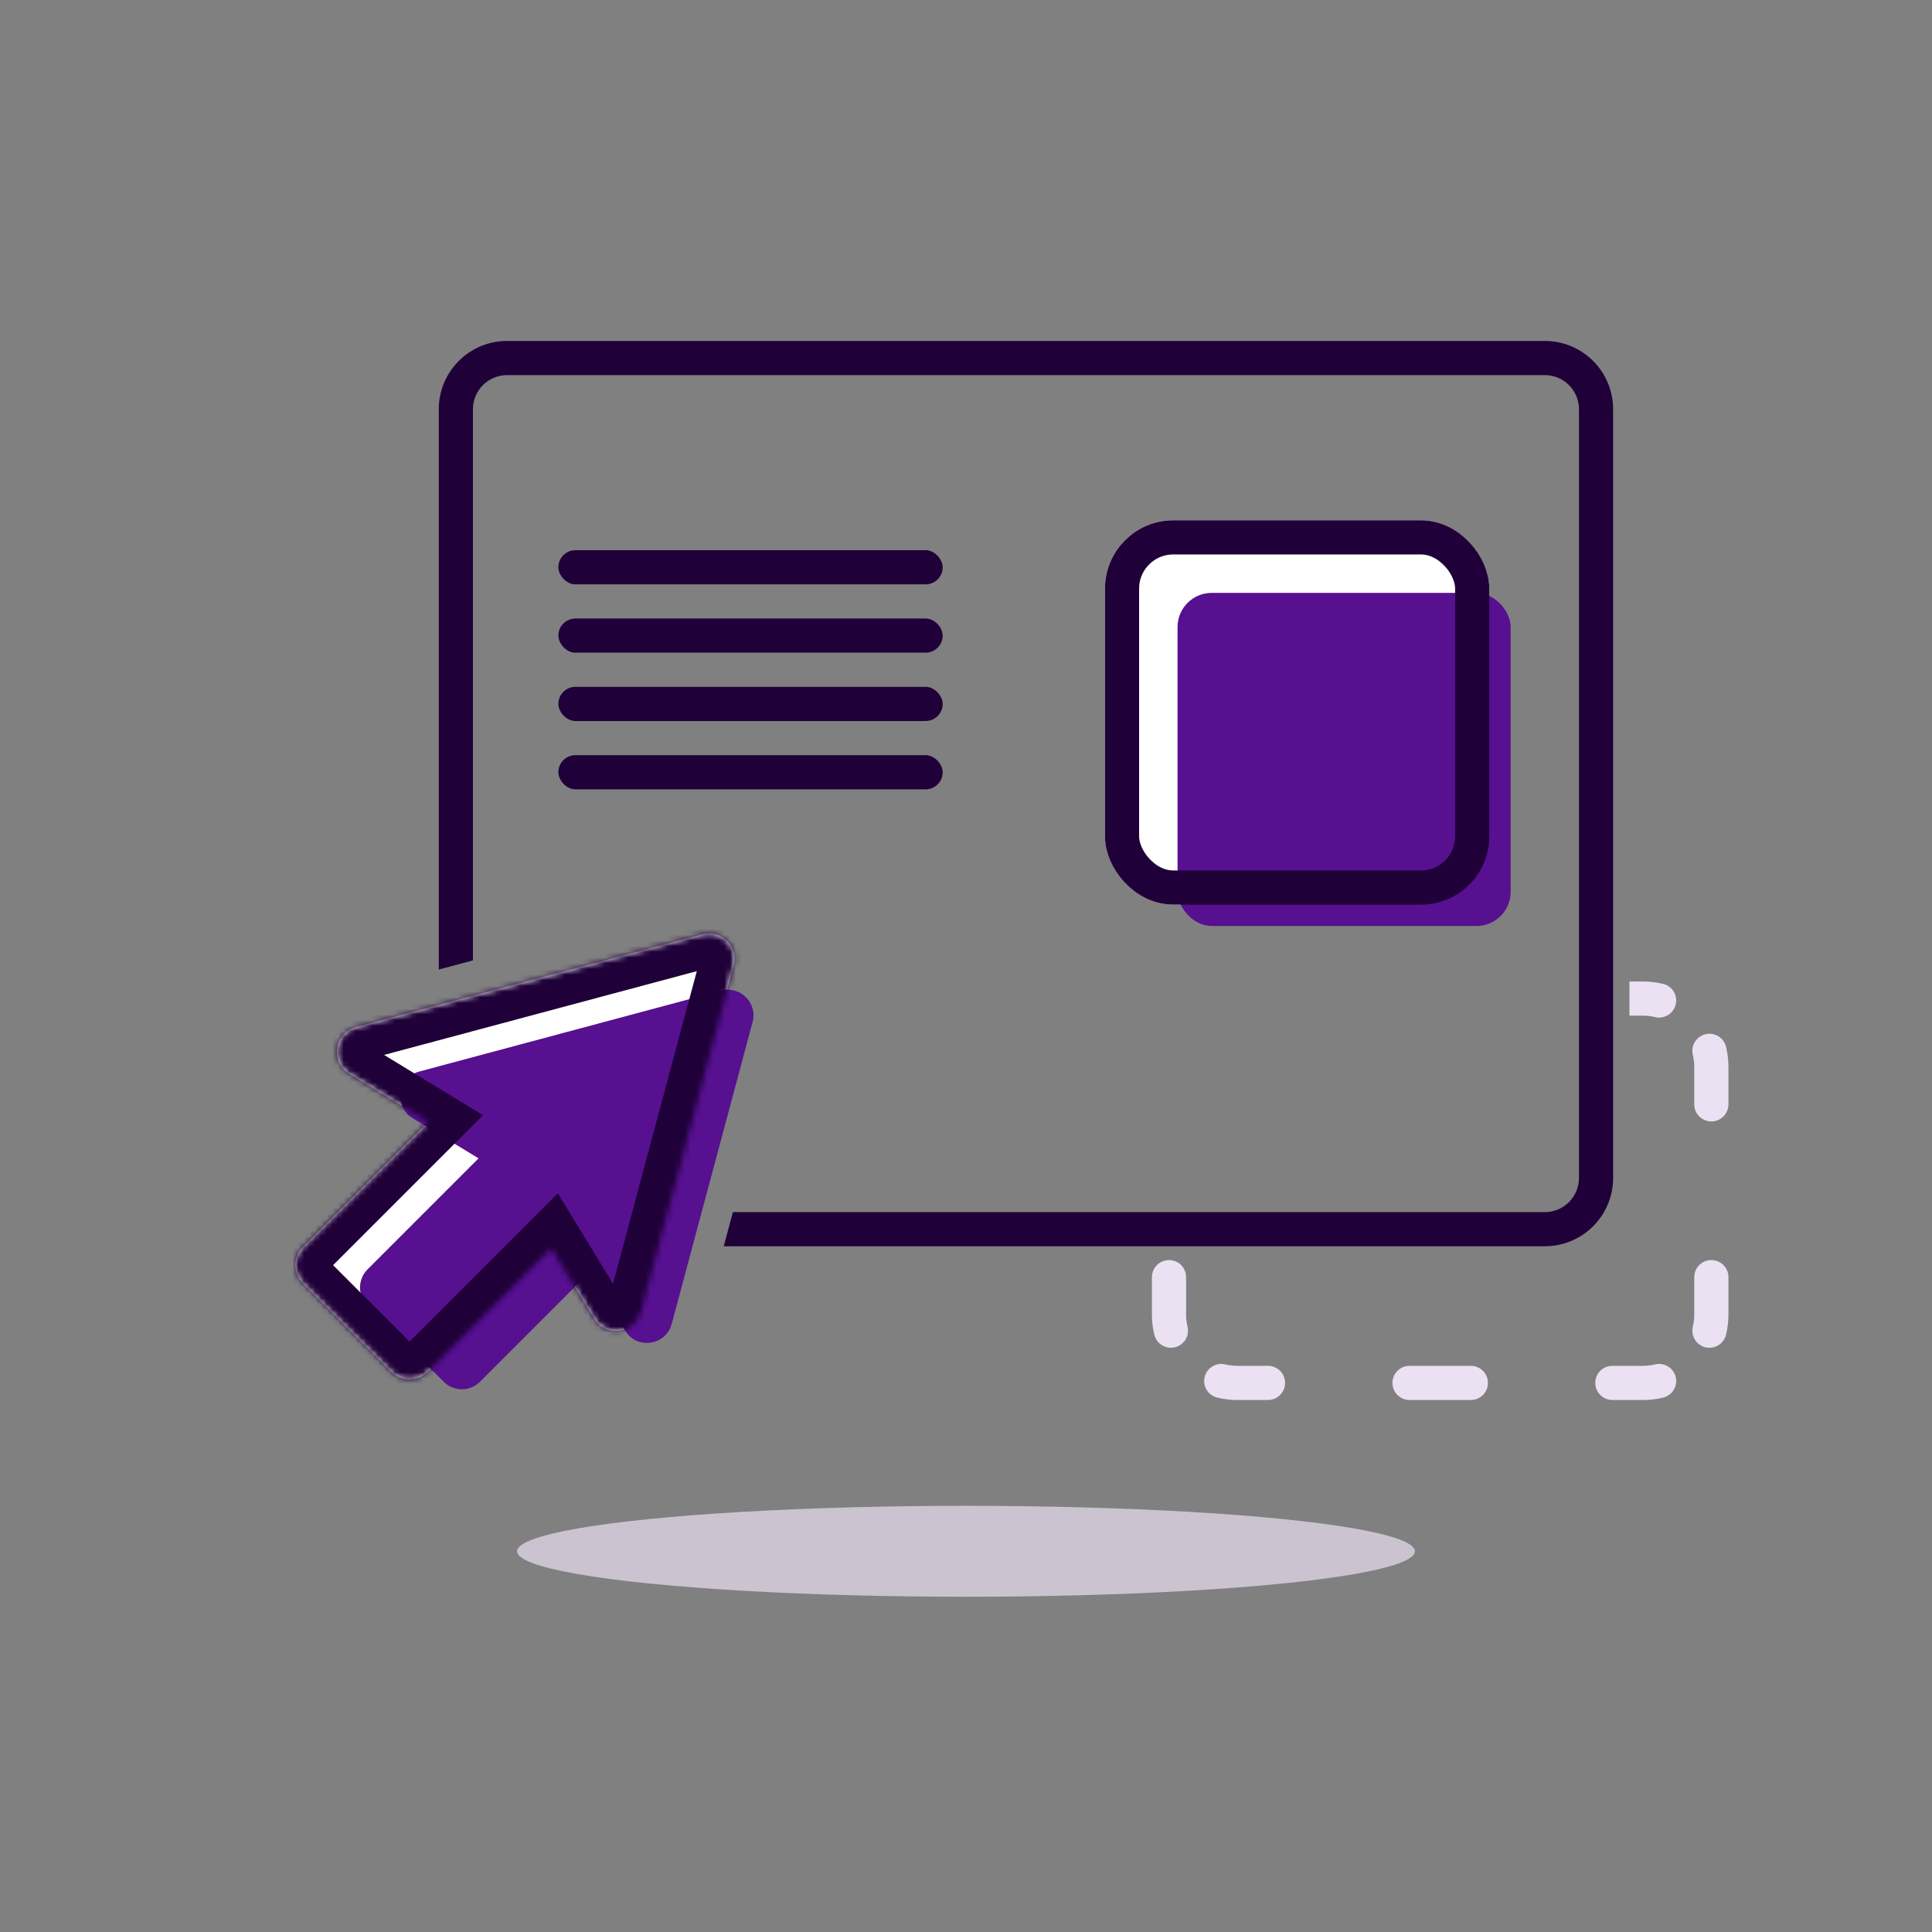 <svg width="340" height="340" viewBox="0 0 340 340" fill="none" xmlns="http://www.w3.org/2000/svg">
<rect x="0" y="0" width="340" height="340" fill="#808080" stroke="none"/>
<ellipse opacity="0.7" cx="170" cy="273" rx="79" ry="8" fill="#EBE1F2"/>
<rect x="194.454" y="91.564" width="67.637" height="67.637" rx="12.024" fill="white"/>
<rect x="207.229" y="104.34" width="58.618" height="58.618" rx="6.012" fill="#561090"/>
<rect x="197.46" y="94.57" width="61.624" height="61.624" rx="9.018" stroke="#1F0039" stroke-width="6.012"/>
<rect x="98.26" y="96.825" width="67.637" height="6.012" rx="3.006" fill="#1F0039"/>
<rect x="98.26" y="108.849" width="67.637" height="6.012" rx="3.006" fill="#1F0039"/>
<rect x="98.26" y="120.873" width="67.637" height="6.012" rx="3.006" fill="#1F0039"/>
<rect x="98.26" y="132.897" width="67.637" height="6.012" rx="3.006" fill="#1F0039"/>
<path fill-rule="evenodd" clip-rule="evenodd" d="M89.241 66.012H271.86C275.181 66.012 277.872 68.704 277.872 72.024V207.297C277.872 210.618 275.181 213.31 271.86 213.31H128.975L127.365 219.322H271.86C278.501 219.322 283.884 213.938 283.884 207.297V72.024C283.884 65.383 278.501 60 271.86 60H89.241C82.6 60 77.217 65.383 77.217 72.024V170.624L83.229 169.013V72.024C83.229 68.704 85.921 66.012 89.241 66.012Z" fill="#1F0039"/>
<path fill-rule="evenodd" clip-rule="evenodd" d="M129.108 169.947C130.006 166.594 126.939 163.526 123.586 164.424L62.654 180.749C58.824 181.775 58.088 186.889 61.472 188.954L75.343 197.417L53.303 219.456C51.542 221.217 51.542 224.072 53.303 225.833L68.886 241.416C70.647 243.177 73.502 243.177 75.263 241.416L97.015 219.664L104.578 232.06C106.643 235.445 111.757 234.708 112.783 230.878L129.108 169.947Z" fill="white"/>
<path fill-rule="evenodd" clip-rule="evenodd" d="M132.444 179.857C133.342 176.504 130.274 173.436 126.921 174.334L73.795 188.568C69.965 189.594 69.229 194.708 72.613 196.773L84.216 203.852L64.68 223.388C62.919 225.149 62.919 228.004 64.68 229.764L78.083 243.168C79.844 244.929 82.699 244.929 84.46 243.168L103.737 223.891L110.005 234.165C112.07 237.549 117.184 236.813 118.21 232.983L132.444 179.857Z" fill="#561090"/>
<mask id="path-12-inside-1_578_2846" fill="white">
<path fill-rule="evenodd" clip-rule="evenodd" d="M129.108 169.947C130.006 166.594 126.939 163.526 123.586 164.424L62.654 180.749C58.824 181.775 58.088 186.889 61.472 188.954L75.343 197.417L53.303 219.456C51.542 221.217 51.542 224.072 53.303 225.833L68.886 241.416C70.647 243.177 73.502 243.177 75.263 241.416L97.015 219.664L104.578 232.06C106.643 235.445 111.757 234.708 112.783 230.878L129.108 169.947Z"/>
</mask>
<path d="M123.586 164.424L125.142 170.232L125.142 170.232L123.586 164.424ZM129.108 169.947L123.301 168.391L123.301 168.391L129.108 169.947ZM62.654 180.749L61.098 174.942L61.098 174.942L62.654 180.749ZM61.472 188.954L64.604 183.822L64.604 183.822L61.472 188.954ZM75.343 197.417L79.594 201.668L84.998 196.265L78.474 192.285L75.343 197.417ZM53.303 219.456L49.052 215.205L49.052 215.205L53.303 219.456ZM97.015 219.664L102.148 216.533L98.168 210.01L92.764 215.413L97.015 219.664ZM104.578 232.06L109.711 228.929L109.711 228.929L104.578 232.06ZM112.783 230.878L106.976 229.323L106.976 229.323L112.783 230.878ZM125.142 170.232C124.024 170.531 123.001 169.508 123.301 168.391L134.916 171.503C137.012 163.679 129.853 156.521 122.03 158.617L125.142 170.232ZM64.21 186.557L125.142 170.232L122.03 158.617L61.098 174.942L64.21 186.557ZM64.604 183.822C65.732 184.51 65.486 186.215 64.21 186.557L61.098 174.942C52.162 177.336 50.444 189.268 58.341 194.086L64.604 183.822ZM78.474 192.285L64.604 183.822L58.341 194.086L72.212 202.549L78.474 192.285ZM57.554 223.708L79.594 201.668L71.092 193.166L49.052 215.205L57.554 223.708ZM57.554 221.582C58.141 222.169 58.141 223.121 57.554 223.708L49.052 215.205C44.943 219.314 44.943 225.976 49.052 230.085L57.554 221.582ZM73.138 237.165L57.554 221.582L49.052 230.085L64.635 245.668L73.138 237.165ZM71.012 237.165C71.599 236.578 72.551 236.578 73.138 237.165L64.635 245.668C68.744 249.776 75.406 249.777 79.514 245.668L71.012 237.165ZM92.764 215.413L71.012 237.165L79.514 245.668L101.267 223.916L92.764 215.413ZM109.711 228.929L102.148 216.533L91.883 222.796L99.446 235.191L109.711 228.929ZM106.976 229.323C107.318 228.046 109.022 227.801 109.711 228.929L99.446 235.191C104.264 243.089 116.196 241.37 118.59 232.434L106.976 229.323ZM123.301 168.391L106.976 229.323L118.59 232.434L134.916 171.503L123.301 168.391Z" fill="#1F0039" mask="url(#path-12-inside-1_578_2846)"/>
<path fill-rule="evenodd" clip-rule="evenodd" d="M286.758 178.74H289.145C289.88 178.74 290.591 178.827 291.269 178.991C292.883 179.38 294.507 178.387 294.897 176.774C295.286 175.16 294.293 173.536 292.679 173.146C291.543 172.872 290.359 172.728 289.145 172.728H286.758V178.74ZM303.756 184.224C303.367 182.61 301.743 181.617 300.129 182.006C298.515 182.396 297.523 184.019 297.912 185.633C298.076 186.312 298.163 187.023 298.163 187.758V194.347C298.163 196.007 299.509 197.353 301.169 197.353C302.829 197.353 304.175 196.007 304.175 194.347V187.758C304.175 186.544 304.031 185.36 303.756 184.224ZM208.732 224.757C208.732 223.097 207.386 221.751 205.726 221.751C204.066 221.751 202.72 223.097 202.72 224.757V231.346C202.72 232.56 202.865 233.744 203.139 234.881C203.528 236.494 205.152 237.487 206.766 237.098C208.38 236.709 209.373 235.085 208.983 233.471C208.82 232.793 208.732 232.082 208.732 231.346V224.757ZM304.175 224.757C304.175 223.097 302.829 221.751 301.169 221.751C299.509 221.751 298.163 223.097 298.163 224.757V231.346C298.163 232.082 298.076 232.793 297.912 233.471C297.523 235.085 298.515 236.709 300.129 237.098C301.743 237.487 303.367 236.494 303.756 234.881C304.031 233.744 304.175 232.56 304.175 231.346V224.757ZM215.626 240.113C214.012 239.724 212.388 240.717 211.999 242.331C211.609 243.945 212.602 245.569 214.216 245.958C215.353 246.232 216.537 246.377 217.751 246.377H223.147C224.807 246.377 226.153 245.031 226.153 243.37C226.153 241.71 224.807 240.364 223.147 240.364H217.751C217.015 240.364 216.304 240.277 215.626 240.113ZM292.679 245.958C294.293 245.569 295.286 243.945 294.897 242.331C294.507 240.717 292.883 239.724 291.269 240.113C290.591 240.277 289.88 240.364 289.145 240.364H283.749C282.088 240.364 280.743 241.71 280.743 243.37C280.743 245.031 282.088 246.377 283.749 246.377H289.145C290.359 246.377 291.543 246.232 292.679 245.958ZM248.052 240.364C246.391 240.364 245.046 241.71 245.046 243.37C245.046 245.031 246.391 246.377 248.052 246.377H258.844C260.504 246.377 261.85 245.031 261.85 243.37C261.85 241.71 260.504 240.364 258.844 240.364H248.052Z" fill="#EBE1F2"/>
</svg>
